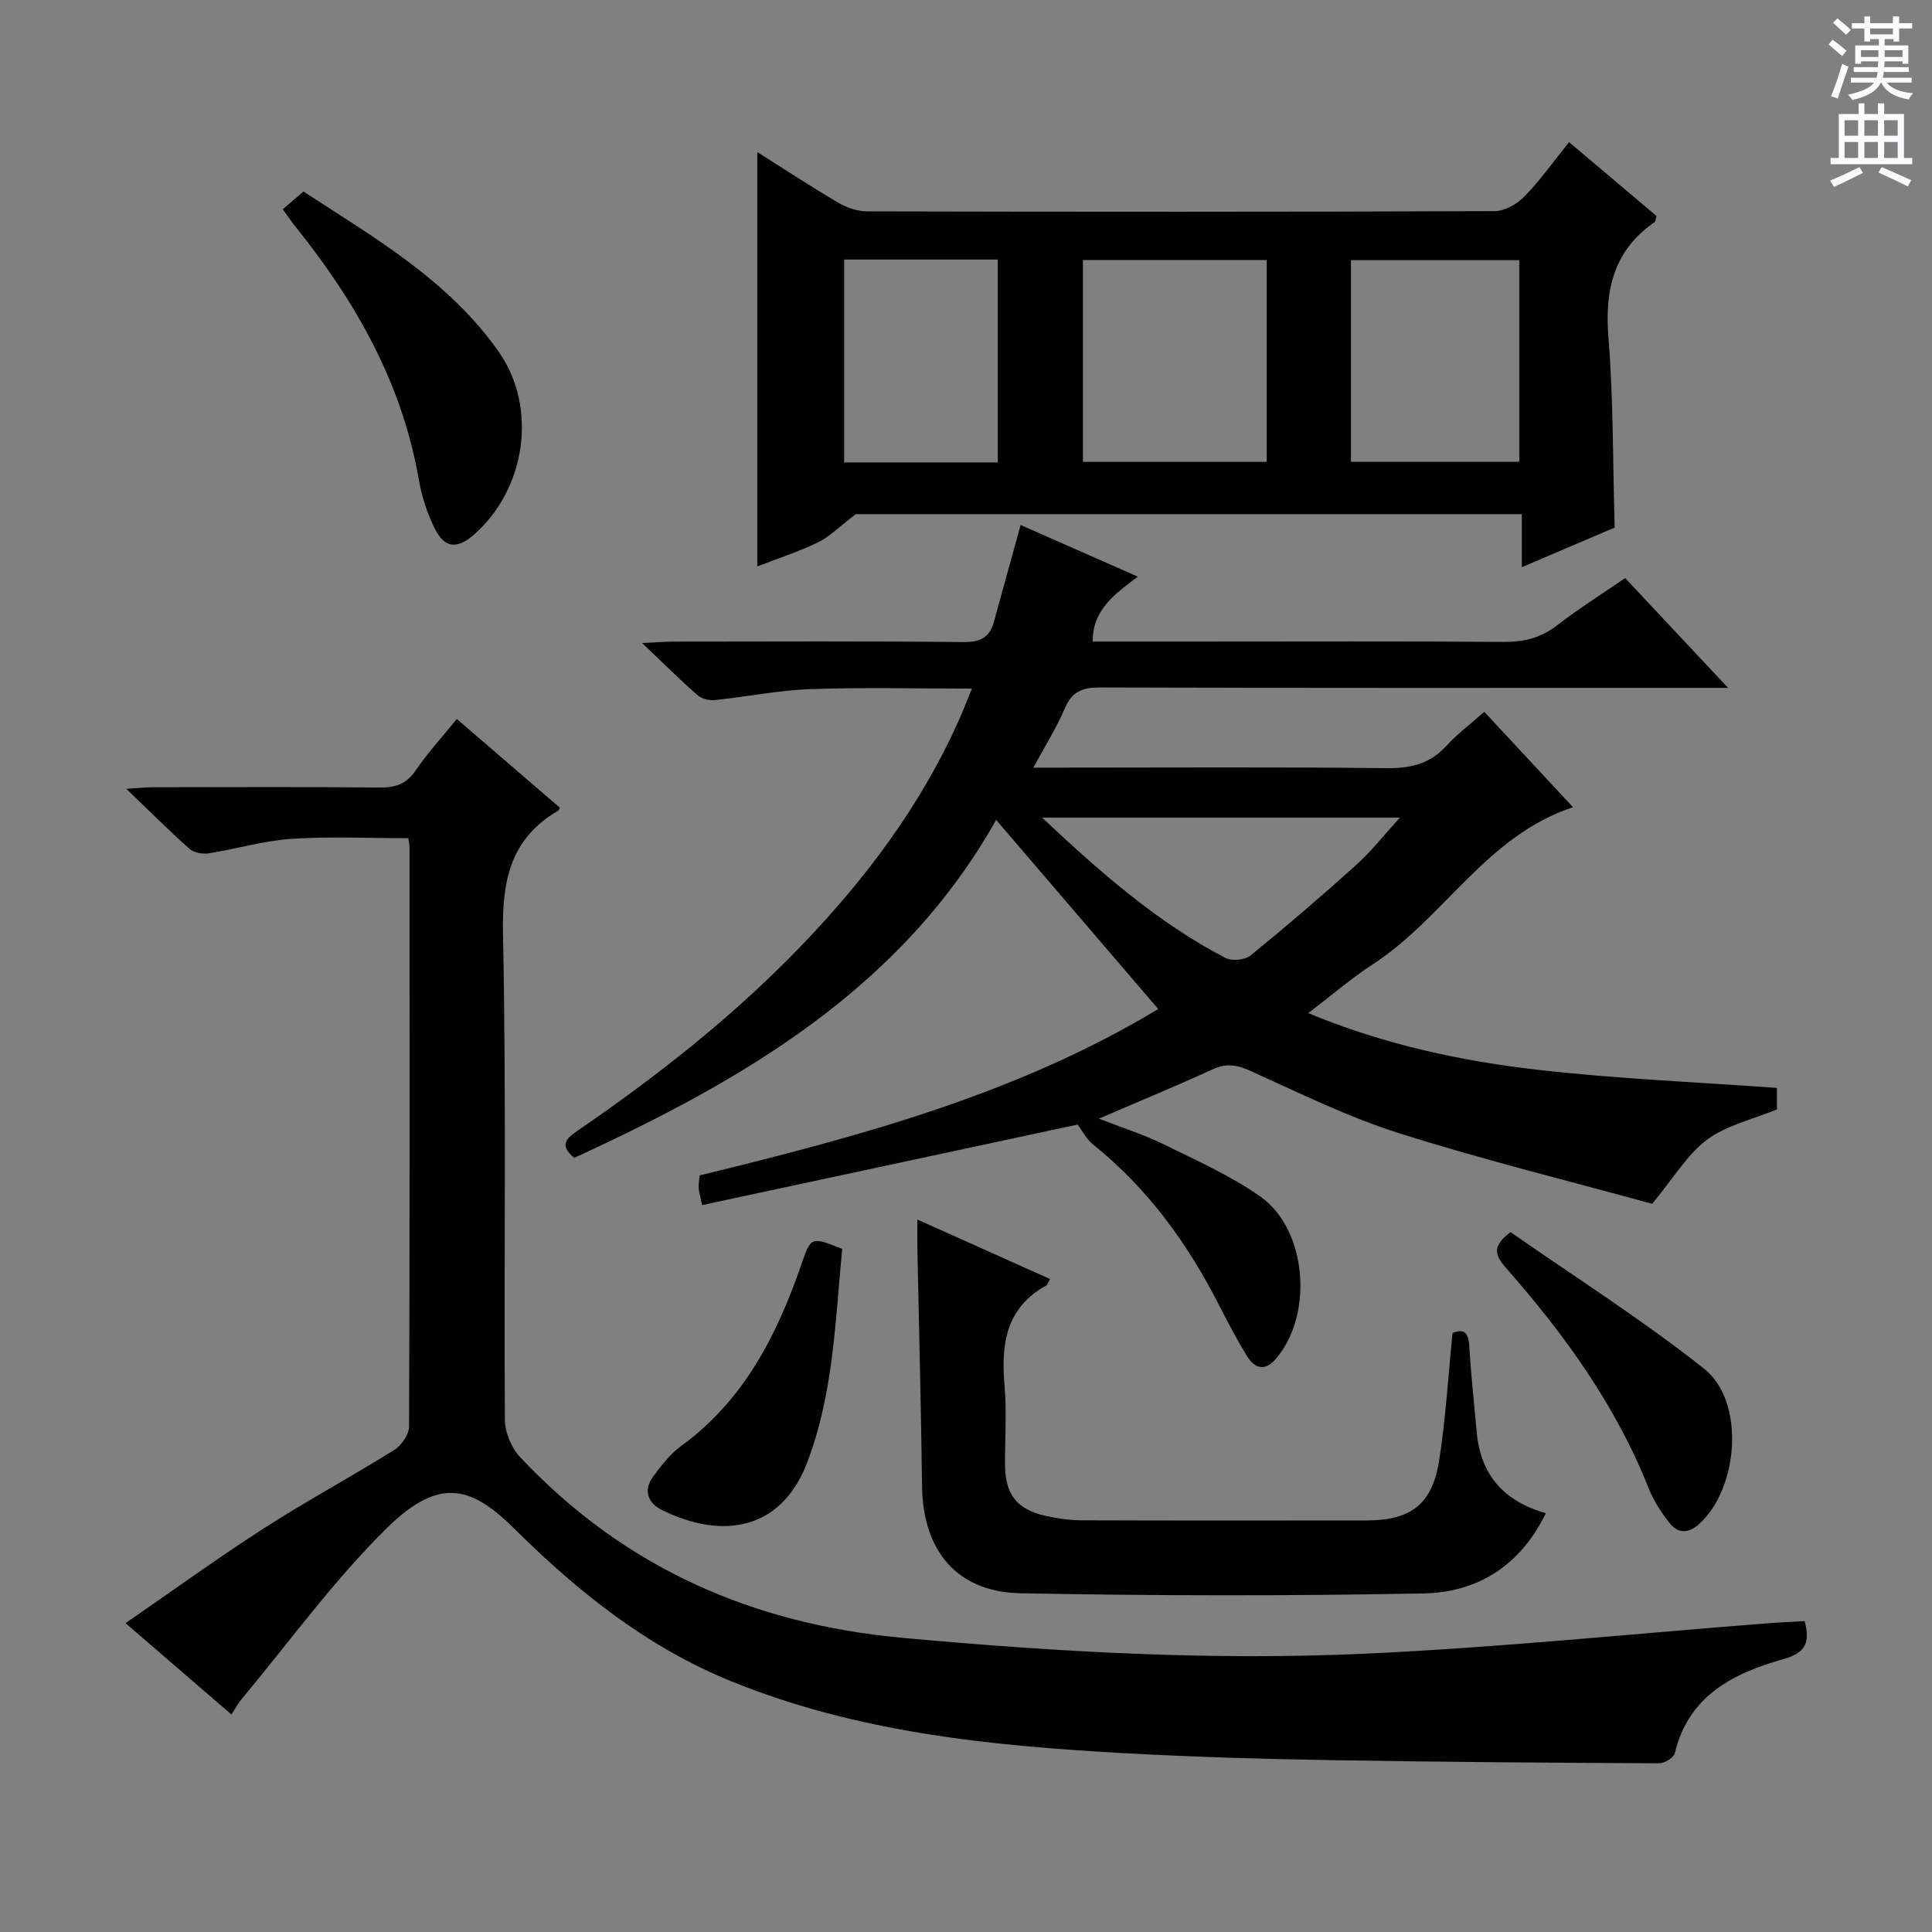 <svg enable-background="new 0 0 400 400" viewBox="0 0 400 400" xmlns="http://www.w3.org/2000/svg"><rect x="0" y="0" width="400" height="400" fill="#808080" stroke="none"/><g fill="#010100"><path d="m206.24 169.75c-19.62 34.89-52.31 53.88-87.34 69.96-3.32-2.71-1.49-4.13.84-5.72 16.51-11.32 32.18-23.67 46.1-38.12 13.25-13.76 24.62-28.85 32.51-46.37.93-2.06 1.74-4.18 2.88-6.93-11.67 0-22.61-.28-33.52.11-6.6.24-13.16 1.59-19.75 2.27-1.16.12-2.71-.29-3.57-1.04-3.59-3.15-6.99-6.53-11.45-10.78 3.2-.15 4.93-.29 6.67-.29 20-.02 39.99-.11 59.99.09 3.45.03 5.31-1.02 6.18-4.2 1.79-6.52 3.59-13.03 5.53-20.04 7.37 3.25 15.5 6.84 24.26 10.7-4.73 3.6-9.37 6.78-9.34 13.44h22.09c21 0 41.99-.09 62.99.07 4.19.03 7.69-.82 11.05-3.42 4.46-3.45 9.25-6.46 14.11-9.8 6.82 7.28 13.48 14.38 21.3 22.73-3.29 0-5.16 0-7.03 0-40.99 0-81.99.05-122.98-.08-3.62-.01-5.82.82-7.3 4.32-1.67 3.94-3.99 7.61-6.51 12.28h5.67c22.5 0 44.99-.15 67.49.11 5.01.06 8.99-.92 12.4-4.67 2.21-2.43 4.9-4.43 7.8-6.99 6.11 6.57 12.05 12.96 18.36 19.74-17.97 5.95-26.65 22.88-41.28 32.41-4.57 2.98-8.74 6.58-13.53 10.23 15.74 6.53 31.8 9.97 48.11 11.8 16.14 1.81 32.41 2.49 48.92 3.68v4.45c-5.03 2.08-10.41 3.26-14.44 6.26-4.12 3.06-6.91 7.89-11.39 13.29-16.66-4.59-34.67-9.02-52.33-14.6-10.56-3.34-20.63-8.3-30.76-12.89-2.81-1.27-5.01-1.69-7.88-.37-7.53 3.46-15.21 6.62-23.57 10.23 4.86 1.89 9.24 3.26 13.31 5.26 6.83 3.36 13.89 6.5 20.08 10.84 9.77 6.87 11.08 24.62 3.19 33.68-2.36 2.71-4.45 1.81-6-.74-2.07-3.41-3.93-6.95-5.74-10.5-6.51-12.75-14.74-24.11-26-33.15-1.45-1.16-2.35-2.99-3.25-4.17-25.62 5.49-51.52 11.05-77.74 16.67-.42-2.02-.68-2.78-.72-3.55-.04-.8.12-1.62.21-2.6 33.02-8.04 65.69-16.8 94.94-34.44-11.26-13.15-22.34-26.07-33.56-39.16zm9.51-.47c12.11 11.36 23.89 21.73 37.98 29.06 1.33.69 4.04.42 5.19-.52 7.47-6.08 14.79-12.36 21.94-18.81 3.1-2.8 5.71-6.16 8.97-9.73-25.09 0-49.14 0-74.08 0z"/><path d="m373.64 335.63c1.18 4.55.12 6.59-4.37 7.86-10.35 2.92-19.67 7.54-22.52 19.49-.22.93-2.12 2.1-3.23 2.09-22.64-.11-45.28-.26-67.92-.65-14.14-.24-28.29-.64-42.41-1.42-27.92-1.53-55.66-4.26-81.92-14.96-17.28-7.04-31.6-18.47-44.62-31.38-8.81-8.73-15.4-11.21-26.44-.4-11.09 10.87-20.29 23.68-30.29 35.65-.62.75-1.08 1.64-2 3.06-7.17-6.19-14.13-12.19-21.93-18.91 9.88-6.81 19.13-13.52 28.73-19.69 8.8-5.66 18.04-10.64 26.92-16.18 1.49-.93 3.04-3.19 3.05-4.84.16-39.99.12-79.98.1-119.96 0-.49-.13-.98-.26-1.85-8.03 0-16.11-.4-24.14.13-5.75.38-11.41 2.1-17.15 3-1.27.2-3.07-.1-3.98-.91-4.21-3.73-8.18-7.71-13.11-12.44 2.73-.17 4.13-.33 5.52-.33 15.66-.02 31.33-.1 46.99.06 3.31.03 5.56-.8 7.47-3.63 2.42-3.57 5.37-6.77 8.45-10.56 7.15 6.16 14.26 12.28 21.35 18.38-.21.34-.26.53-.39.61-9.96 5.83-11.63 14.64-11.4 25.64.7 33.48.18 66.98.39 100.46.02 2.62 1.36 5.83 3.17 7.75 21.46 22.82 48.01 34.55 79.18 37.4 31.86 2.91 63.74 4.74 95.66 3.28 28.03-1.28 55.98-4.17 83.97-6.34 2.32-.16 4.63-.26 7.13-.41z"/><path d="m334.3 109.23c-6.03 2.58-12.26 5.23-19.22 8.2 0-3.89 0-7.25 0-10.98-47.01 0-93.41 0-137.9 0-3.39 2.58-5.39 4.65-7.83 5.84-4 1.95-8.28 3.32-12.56 4.98 0-28.7 0-57.07 0-85.78 5.54 3.49 11.06 7.12 16.75 10.47 1.75 1.03 3.96 1.79 5.96 1.8 43.32.1 86.65.12 129.97-.05 2.08-.01 4.62-1.46 6.14-3.02 3.23-3.32 5.94-7.15 9.25-11.26 6.14 5.19 12.17 10.29 18.1 15.29-.2.67-.19 1.11-.38 1.25-8.41 5.83-10.36 13.9-9.58 23.76 1.04 12.88.91 25.88 1.3 39.5zm-110.09-13.6h38.05c0-14.12 0-27.87 0-41.8-12.86 0-25.39 0-38.05 0zm55.49-.02h34.85c0-14.12 0-27.84 0-41.75-11.78 0-23.28 0-34.85 0zm-73.12.13c0-14.13 0-27.99 0-42-10.76 0-21.16 0-31.81 0v42z"/><path d="m300.73 275.98c2.69-1.08 3.34.26 3.5 3.05.32 5.8 1 11.58 1.5 17.36.76 8.81 5.45 14.38 14.32 16.9-5.22 10.78-14.09 16.4-25.28 16.61-27.81.54-55.64.5-83.44-.03-13.24-.25-20.26-8.82-20.43-22.18-.21-16.47-.64-32.95-.97-49.42-.03-1.65 0-3.3 0-5.78 9.48 4.25 18.45 8.28 27.47 12.32-.43.77-.51 1.18-.74 1.31-8.42 4.62-9.43 12.17-8.68 20.75.48 5.46.06 10.99.1 16.49.05 6.08 2.48 9.17 8.46 10.5 2.41.54 4.92.89 7.39.9 19.66.07 39.32.05 58.98.03 9.2-.01 13.63-3.33 15.06-12.46 1.35-8.63 1.86-17.41 2.76-26.35z"/><path d="m58.54 43.33c1.35-1.16 2.59-2.23 4.28-3.68 14.63 9.53 29.99 18.34 40.39 33.11 8.21 11.66 5.65 28.63-5.19 38.02-3.36 2.91-5.95 2.73-7.96-1.25-1.62-3.21-2.75-6.79-3.37-10.34-3.47-19.91-13.06-36.76-25.51-52.26-.82-1.02-1.55-2.11-2.64-3.6z"/><path d="m312.75 255.1c13.4 9.35 27.28 18.14 40.08 28.29 8.57 6.8 7.15 24.91-1.15 32.23-2.24 1.98-4.36 1.82-6.03-.31-1.72-2.2-3.31-4.63-4.33-7.21-6.76-17.07-17.3-31.67-29.3-45.34-2.06-2.36-3.69-4.44.73-7.66z"/><path d="m174.37 258.58c-1.44 14.83-1.8 30.02-7.28 44.28-5.41 14.08-17.63 15.86-29.96 9.82-2.95-1.44-4.05-4.07-1.87-7.01 1.67-2.25 3.44-4.61 5.68-6.23 13.02-9.45 19.88-22.9 24.95-37.58 2.03-5.86 1.99-5.87 8.48-3.28z"/></g><path d="m378.6 9.2.8-1c.9.7 1.9 1.4 2.9 2.3l-.9 1.1c-1.1-.9-2-1.7-2.8-2.4zm.5 10.7c.9-2.1 1.6-4.3 2.3-6.7.4.2.8.4 1.3.6-.7 2.1-1.5 4.3-2.2 6.6zm.4-15.2.9-.9c1 .8 2 1.6 2.8 2.4l-1 1c-1-.9-1.9-1.8-2.7-2.5zm12.5-1.3h1.2v1.4h2.7v1.1h-2.7v2.7h-1.2v-.5h-1.8v1.3h4.9v3.8h-1.2v-.5h-3.7c0 .4-.1.9-.1 1.2h5.1v1h-5.2c0 .5-.1.9-.2 1.2h6v1h-5.2c1.1 1.3 2.9 2 5.5 2.2-.4.4-.7.8-.9 1.3-2.9-.5-4.8-1.6-5.7-3.5h-.1c-.8 1.7-2.7 2.9-5.9 3.6-.2-.4-.6-.8-.9-1.1 2.8-.6 4.6-1.4 5.4-2.5h-4.8v-1h5.3c.1-.3.2-.7.2-1.2h-4.9v-1h5c0-.4 0-.8.1-1.2h-3.6v.5h-1.2v-3.8h4.9v-1.3h-1.8v.5h-1.2v-2.7h-2.6v-1.1h2.6v-1.4h1.2v1.4h4.7v-1.4zm-6.7 8.4h3.6c0-.4 0-.9 0-1.4h-3.6zm1.9-4.7h4.7v-1.2h-4.7zm6.7 3.3h-3.7v1.4h3.7z" fill="#fbfafc"/><path d="m384.7 21.4h1.3v2.2h2.8v-2.2h1.3v2.2h4.1v9.1h1.7v1.3h-16.9v-1.3h1.7v-9.1h4.1v-2.2zm.3 13.2.7 1.2c-1.8.9-3.8 1.9-6 2.9-.2-.4-.5-.8-.8-1.3 2.4-1 4.4-2 6.1-2.8zm-3.1-6.5h2.8v-3.2h-2.8zm0 4.6h2.8v-3.3h-2.8zm4.1-4.6h2.8v-3.2h-2.8zm0 4.6h2.8v-3.3h-2.8zm3.6 1.9c2.1.9 4.1 1.8 6.1 2.7l-.7 1.3c-2.2-1.1-4.2-2-6.1-2.9zm3.3-9.7h-2.8v3.2h2.8zm-2.8 7.8h2.8v-3.3h-2.8z" fill="#fbfafc"/></svg>